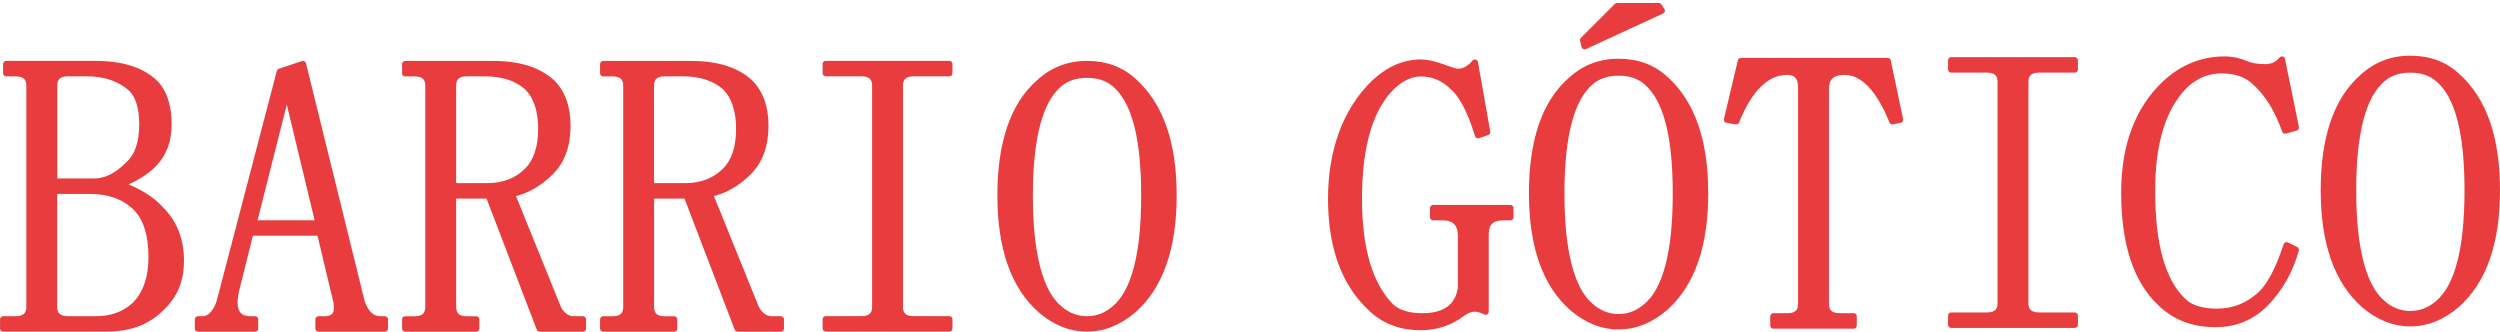 <svg xmlns="http://www.w3.org/2000/svg" width="814" height="108" viewBox="0 0 814 108" fill="none"><path d="M1.015 106.984V103.956H5.04C8.051 103.956 9.572 102.618 9.572 99.928V27.886C9.572 25.196 8.067 23.858 5.04 23.858H2.014V20.829H31.218C39.605 20.829 45.981 22.843 50.344 26.871C53.37 29.9 54.876 34.435 54.876 40.477C54.876 46.196 53.032 50.732 49.33 54.083C47.317 56.097 43.953 58.111 39.267 60.125C44.967 62.139 49.33 64.829 52.356 68.181C56.719 72.547 58.901 78.097 58.901 84.8C58.901 91.503 56.719 96.392 52.356 100.42C47.993 104.786 42.11 106.969 34.736 106.969H1L1.015 106.984ZM41.802 53.576C44.813 50.885 46.334 46.519 46.334 40.477C46.334 35.112 45.151 31.238 42.816 28.885C39.114 25.534 34.259 23.843 28.222 23.843H22.185C19.158 23.843 17.653 25.196 17.653 27.871V59.11H30.741C34.428 59.11 38.115 57.266 41.818 53.576H41.802ZM31.233 103.956C36.272 103.956 40.466 102.449 43.815 99.421C47.502 95.731 49.345 90.519 49.345 83.801C49.345 76.421 47.655 71.04 44.306 67.674C40.604 63.984 35.581 62.139 29.205 62.139H17.622V99.928C17.622 102.618 19.128 103.956 22.154 103.956H31.233Z" fill="#E83C3F"></path><path d="M104.221 75.745H81.561L77.029 93.886C75.34 100.605 76.86 103.956 81.561 103.956H83.067V106.985H64.432V103.956H65.938C68.288 103.956 70.132 102.111 71.468 98.422L91.101 23.351L98.659 20.83L117.786 98.422C119.122 102.127 121.135 103.956 123.823 103.956H125.328V106.985H103.683V103.956H105.695C109.382 103.956 110.55 101.604 109.213 96.9L104.175 75.745H104.221ZM93.651 30.9H93.144L82.575 72.716H103.714L93.651 30.9Z" fill="#E83C3F"></path><path d="M179.741 26.872C183.09 30.238 184.779 34.928 184.779 40.985C184.779 47.365 182.936 52.408 179.234 56.097C175.531 59.802 171.353 62.139 166.652 63.154L181.753 100.435C183.09 102.788 184.779 103.956 186.792 103.956H189.818V106.985H175.716L159.109 63.661H147.526V99.944C147.526 102.634 149.031 103.971 152.058 103.971H155.069V107H131.918V103.971H134.944C137.97 103.971 139.476 102.634 139.476 99.944V27.902C139.476 25.211 137.97 23.874 134.944 23.874H131.918V20.845H160.614C169.002 20.845 175.378 22.859 179.741 26.887V26.872ZM147.526 60.633H158.602C163.963 60.633 168.326 58.957 171.691 55.59C174.702 52.561 176.223 48.026 176.223 41.984C176.223 35.942 174.717 31.407 171.691 28.378C168.326 25.35 163.641 23.843 157.588 23.843H152.058C149.031 23.843 147.526 25.196 147.526 27.871V60.633Z" fill="#E83C3F"></path><path d="M244.186 26.872C247.535 30.238 249.225 34.928 249.225 40.985C249.225 47.365 247.382 52.408 243.68 56.097C239.977 59.802 235.783 62.139 231.098 63.154L246.199 100.435C247.535 102.788 249.225 103.956 251.238 103.956H254.264V106.985H240.162L223.555 63.661H211.972V99.944C211.972 102.634 213.477 103.971 216.504 103.971H219.53V107H196.379V103.971H199.39C202.416 103.971 203.922 102.634 203.922 99.944V27.902C203.922 25.211 202.416 23.874 199.39 23.874H196.379V20.845H225.076C233.464 20.845 239.839 22.859 244.202 26.887L244.186 26.872ZM211.972 60.633H223.048C228.409 60.633 232.772 58.957 236.137 55.59C239.163 52.561 240.668 48.026 240.668 41.984C240.668 35.942 239.163 31.407 236.137 28.378C232.772 25.35 228.087 23.843 222.034 23.843H216.488C213.462 23.843 211.956 25.196 211.956 27.871V60.617L211.972 60.633Z" fill="#E83C3F"></path><path d="M268.843 23.843V20.814H309.123V23.843H297.54C294.529 23.843 293.008 25.196 293.008 27.871V99.913C293.008 102.603 294.514 103.941 297.54 103.941H309.123V106.969H268.843V103.941H280.426C283.453 103.941 284.958 102.603 284.958 99.913V27.871C284.958 25.181 283.453 23.843 280.426 23.843H268.843Z" fill="#E83C3F"></path><path d="M369.036 26.364C377.762 34.097 382.125 46.52 382.125 63.646C382.125 80.772 377.762 93.21 369.036 100.928C364.335 104.955 359.296 106.969 353.935 106.969C348.574 106.969 343.535 104.955 338.834 100.928C330.108 93.21 325.745 80.772 325.745 63.646C325.745 46.52 329.939 34.251 338.327 26.872C342.69 22.844 347.898 20.83 353.935 20.83C359.972 20.83 365.011 22.675 369.036 26.364ZM344.871 27.379C338.496 32.76 335.3 44.844 335.3 63.661C335.3 82.479 338.48 95.07 344.871 100.436C347.56 102.788 350.571 103.956 353.935 103.956C357.299 103.956 360.31 102.788 362.999 100.436C369.374 95.07 372.569 82.802 372.569 63.661C372.569 44.521 369.374 32.76 362.999 27.379C360.648 25.365 357.622 24.35 353.935 24.35C350.248 24.35 347.222 25.365 344.871 27.379Z" fill="#E83C3F"></path><path d="M473.173 28.422C470.162 25.394 466.628 23.887 462.603 23.887C459.577 23.887 456.566 25.24 453.54 27.915C446.15 34.971 442.463 47.24 442.463 64.689C442.463 81.154 445.981 92.9 453.033 99.957C455.383 101.971 458.732 102.985 463.095 102.985C470.469 102.985 474.678 99.957 475.677 93.915V76.788C475.677 72.76 473.664 70.746 469.639 70.746H466.613V67.718H491.792V70.746H489.272C485.57 70.746 483.727 72.591 483.727 76.296V101.494C482.375 100.818 481.207 100.479 480.209 100.479C478.857 100.479 477.52 100.987 476.184 101.986C472.159 105.015 467.627 106.521 462.588 106.521C455.875 106.521 450.329 104.338 445.981 99.972C437.594 91.916 433.4 80.155 433.4 64.704C433.4 49.254 438.101 35.986 447.502 26.916C452.203 22.549 457.227 20.366 462.603 20.366C464.616 20.366 466.966 20.874 469.655 21.873C472.343 22.888 474.018 23.38 474.694 23.38C476.706 23.38 478.55 22.365 480.224 20.351L484.249 43.027L481.223 44.042C478.872 36.324 476.184 31.113 473.173 28.422Z" fill="#E83C3F"></path><path d="M542.115 25.654C550.841 33.387 555.204 45.809 555.204 62.935C555.204 80.062 550.841 92.499 542.115 100.217C537.414 104.245 532.375 106.259 527.014 106.259C521.652 106.259 516.614 104.245 511.913 100.217C503.187 92.499 498.824 80.062 498.824 62.935C498.824 45.809 503.018 33.541 511.406 26.161C515.769 22.133 520.977 20.119 527.014 20.119C533.051 20.119 538.09 21.964 542.115 25.654ZM517.95 26.668C511.575 32.049 508.379 44.133 508.379 62.951C508.379 81.768 511.559 94.359 517.95 99.725C520.639 102.077 523.65 103.246 527.014 103.246C530.378 103.246 533.389 102.077 536.078 99.725C542.453 94.359 545.648 82.091 545.648 62.951C545.648 43.81 542.453 32.049 536.078 26.668C533.727 24.654 530.701 23.64 527.014 23.64C523.327 23.64 520.301 24.654 517.95 26.668ZM515.938 15.076L515.431 13.063L526.507 1.978H540.103L541.101 3.485L515.938 15.076Z" fill="#E83C3F"></path><path d="M603.568 106.014H577.39V102.985H581.922C584.933 102.985 586.454 101.648 586.454 98.957V28.422C586.454 25.071 584.949 23.38 581.922 23.38C575.209 23.38 569.663 28.761 565.316 39.507L562.289 38.999L566.821 19.859H614.644L618.669 38.999L616.149 39.507C611.787 28.761 606.579 23.38 600.541 23.38C596.516 23.38 594.504 25.225 594.504 28.914V98.942C594.504 101.633 596.009 102.97 599.036 102.97H603.568V106.014Z" fill="#E83C3F"></path><path d="M635.289 22.64V19.611H675.569V22.64H663.986C660.975 22.64 659.454 23.992 659.454 26.668V98.709C659.454 101.4 660.96 102.737 663.986 102.737H675.569V105.766H635.289V102.737H646.872C649.899 102.737 651.404 101.4 651.404 98.709V26.668C651.404 23.977 649.899 22.64 646.872 22.64H635.289Z" fill="#E83C3F"></path><path d="M737.479 98.969C733.116 103.336 727.74 105.519 721.364 105.519C713.975 105.519 707.938 103.167 703.237 98.462C695.51 91.083 691.654 79.153 691.654 62.687C691.654 47.575 696.016 35.814 704.742 27.42C710.442 22.054 716.986 19.364 724.375 19.364C726.726 19.364 729.076 19.871 731.427 20.87C733.101 21.547 735.114 21.885 737.464 21.885C739.814 21.885 741.658 21.055 743.01 19.364L747.542 41.533L744.024 42.547C741.673 35.829 738.493 30.633 734.453 26.928C731.765 24.237 728.078 22.9 723.377 22.9C719.014 22.9 715.143 24.406 711.794 27.435C704.404 34.492 700.717 46.083 700.717 62.195C700.717 79.66 704.066 91.59 710.78 97.97C713.13 100.322 716.817 101.491 721.856 101.491C727.217 101.491 731.918 99.646 735.958 95.956C738.97 93.266 741.827 87.9 744.515 79.829L747.542 81.336C745.529 88.392 742.165 94.265 737.479 98.969Z" fill="#E83C3F"></path><path d="M799.911 24.664C808.637 32.397 813 44.819 813 61.946C813 79.072 808.637 91.51 799.911 99.227C795.21 103.255 790.172 105.269 784.81 105.269C779.449 105.269 774.395 103.255 769.709 99.227C760.983 91.51 756.62 79.072 756.62 61.946C756.62 44.819 760.814 32.551 769.202 25.171C773.565 21.143 778.773 19.13 784.81 19.13C790.848 19.13 795.886 20.974 799.911 24.664ZM775.746 25.679C769.371 31.06 766.176 43.143 766.176 61.961C766.176 80.779 769.356 93.37 775.746 98.735C778.435 101.087 781.446 102.256 784.81 102.256C788.175 102.256 791.185 101.087 793.874 98.735C800.249 93.37 803.445 81.102 803.445 61.961C803.445 42.821 800.249 31.06 793.874 25.679C791.523 23.665 788.497 22.65 784.81 22.65C781.123 22.65 778.097 23.665 775.746 25.679Z" fill="#E83C3F"></path><path d="M1.015 106.984L0.308 107.691C0.594 107.977 1.024 108.063 1.398 107.908C1.772 107.754 2.015 107.389 2.015 106.984H1.015ZM1.015 103.956V102.956C0.463 102.956 0.015 103.404 0.015 103.956H1.015ZM2.014 23.858H1.014C1.014 24.41 1.462 24.858 2.014 24.858V23.858ZM2.014 20.829V19.829C1.462 19.829 1.014 20.277 1.014 20.829H2.014ZM50.344 26.871L51.051 26.165C51.042 26.155 51.032 26.146 51.022 26.137L50.344 26.871ZM49.33 54.083L48.659 53.342C48.646 53.353 48.634 53.364 48.623 53.376L49.33 54.083ZM39.267 60.125L38.873 59.206C38.494 59.369 38.254 59.747 38.268 60.158C38.282 60.57 38.546 60.931 38.934 61.068L39.267 60.125ZM52.356 68.181L51.614 68.851C51.625 68.864 51.637 68.876 51.649 68.888L52.356 68.181ZM52.356 100.42L51.678 99.685C51.668 99.694 51.658 99.704 51.649 99.713L52.356 100.42ZM1 106.969V105.969C0.596 105.969 0.231 106.213 0.076 106.586C-0.079 106.96 0.007 107.39 0.292 107.676L1 106.969ZM41.802 53.576L41.136 52.83C40.827 53.106 40.72 53.545 40.868 53.932C41.016 54.32 41.388 54.576 41.802 54.576V53.576ZM42.816 28.885L43.526 28.181C43.513 28.168 43.501 28.156 43.487 28.144L42.816 28.885ZM17.653 59.11H16.653C16.653 59.663 17.101 60.11 17.653 60.11V59.11ZM41.818 53.576L42.524 54.284C42.81 53.998 42.897 53.568 42.742 53.194C42.587 52.82 42.222 52.576 41.818 52.576V53.576ZM43.815 99.421L44.486 100.162C44.498 100.151 44.51 100.139 44.522 100.127L43.815 99.421ZM44.306 67.674L45.015 66.968L45.012 66.965L44.306 67.674ZM17.622 62.139V61.139C17.07 61.139 16.622 61.587 16.622 62.139H17.622ZM104.221 76.745C104.773 76.745 105.221 76.297 105.221 75.745C105.221 75.193 104.773 74.745 104.221 74.745V76.745ZM81.561 75.745V74.745C81.102 74.745 80.702 75.058 80.591 75.503L81.561 75.745ZM77.029 93.886L77.999 94.13L77.999 94.129L77.029 93.886ZM83.067 103.956H84.067C84.067 103.404 83.619 102.956 83.067 102.956V103.956ZM83.067 106.985V107.985C83.619 107.985 84.067 107.537 84.067 106.985H83.067ZM64.432 106.985H63.432C63.432 107.537 63.88 107.985 64.432 107.985V106.985ZM64.432 103.956V102.956C63.88 102.956 63.432 103.404 63.432 103.956H64.432ZM71.468 98.422L72.408 98.762C72.419 98.733 72.428 98.704 72.436 98.675L71.468 98.422ZM91.101 23.351L90.785 22.402C90.464 22.509 90.219 22.771 90.134 23.098L91.101 23.351ZM98.659 20.83L99.63 20.59C99.564 20.319 99.387 20.089 99.142 19.954C98.897 19.819 98.608 19.793 98.343 19.881L98.659 20.83ZM117.786 98.422L116.815 98.661C116.823 98.695 116.833 98.728 116.845 98.761L117.786 98.422ZM125.328 103.956H126.328C126.328 103.404 125.881 102.956 125.328 102.956V103.956ZM125.328 106.985V107.985C125.881 107.985 126.328 107.537 126.328 106.985H125.328ZM103.683 106.985H102.683C102.683 107.537 103.131 107.985 103.683 107.985V106.985ZM103.683 103.956V102.956C103.131 102.956 102.683 103.404 102.683 103.956H103.683ZM109.213 96.9L108.241 97.131C108.244 97.145 108.248 97.159 108.251 97.173L109.213 96.9ZM104.175 75.745V74.745C103.869 74.745 103.579 74.885 103.39 75.125C103.2 75.365 103.131 75.679 103.202 75.977L104.175 75.745ZM93.651 30.9L94.624 30.666C94.516 30.216 94.114 29.9 93.651 29.9V30.9ZM93.144 30.9V29.9C92.686 29.9 92.287 30.211 92.175 30.655L93.144 30.9ZM82.575 72.716L81.606 72.472C81.53 72.77 81.597 73.088 81.786 73.331C81.976 73.574 82.267 73.716 82.575 73.716V72.716ZM103.714 72.716V73.716C104.02 73.716 104.31 73.576 104.499 73.335C104.689 73.095 104.758 72.78 104.686 72.483L103.714 72.716ZM179.741 26.872L180.45 26.166C180.164 25.879 179.733 25.793 179.359 25.947C178.985 26.102 178.741 26.467 178.741 26.872H179.741ZM179.234 56.097L178.528 55.389L178.526 55.391L179.234 56.097ZM166.652 63.154L166.441 62.176C166.152 62.239 165.906 62.425 165.768 62.686C165.63 62.947 165.614 63.256 165.725 63.529L166.652 63.154ZM181.753 100.435L180.826 100.811C180.843 100.852 180.862 100.891 180.884 100.93L181.753 100.435ZM189.818 103.956H190.818C190.818 103.404 190.371 102.956 189.818 102.956V103.956ZM189.818 106.985V107.985C190.371 107.985 190.818 107.537 190.818 106.985H189.818ZM175.716 106.985L174.782 107.343C174.93 107.729 175.301 107.985 175.716 107.985V106.985ZM159.109 63.661L160.043 63.303C159.894 62.917 159.523 62.661 159.109 62.661V63.661ZM147.526 63.661V62.661C146.973 62.661 146.526 63.109 146.526 63.661H147.526ZM155.069 103.971H156.069C156.069 103.419 155.621 102.971 155.069 102.971V103.971ZM155.069 107V108C155.621 108 156.069 107.552 156.069 107H155.069ZM131.918 107H130.918C130.918 107.552 131.365 108 131.918 108V107ZM131.918 103.971V102.971C131.365 102.971 130.918 103.419 130.918 103.971H131.918ZM131.918 23.874H130.918C130.918 24.426 131.365 24.874 131.918 24.874V23.874ZM131.918 20.845V19.845C131.365 19.845 130.918 20.293 130.918 20.845H131.918ZM179.741 26.887L179.062 27.622C179.354 27.891 179.778 27.962 180.142 27.803C180.505 27.644 180.741 27.284 180.741 26.887H179.741ZM147.526 60.633H146.526C146.526 61.185 146.973 61.633 147.526 61.633V60.633ZM171.691 55.59L172.398 56.297L172.4 56.295L171.691 55.59ZM171.691 28.378L172.398 27.671C172.386 27.659 172.373 27.647 172.36 27.635L171.691 28.378ZM244.186 26.872L244.894 26.165C244.504 25.774 243.871 25.774 243.48 26.163C243.09 26.553 243.088 27.186 243.477 27.577L244.186 26.872ZM243.68 56.097L242.974 55.389L242.972 55.391L243.68 56.097ZM231.098 63.154L230.886 62.177C230.598 62.239 230.352 62.426 230.214 62.687C230.076 62.947 230.06 63.256 230.171 63.529L231.098 63.154ZM246.199 100.435L245.272 100.811C245.289 100.852 245.308 100.891 245.329 100.93L246.199 100.435ZM254.264 103.956H255.264C255.264 103.404 254.816 102.956 254.264 102.956V103.956ZM254.264 106.985V107.985C254.816 107.985 255.264 107.537 255.264 106.985H254.264ZM240.162 106.985L239.228 107.343C239.376 107.729 239.747 107.985 240.162 107.985V106.985ZM223.555 63.661L224.489 63.303C224.34 62.917 223.969 62.661 223.555 62.661V63.661ZM211.972 63.661V62.661C211.419 62.661 210.972 63.109 210.972 63.661H211.972ZM219.53 103.971H220.53C220.53 103.419 220.082 102.971 219.53 102.971V103.971ZM219.53 107V108C220.082 108 220.53 107.552 220.53 107H219.53ZM196.379 107H195.379C195.379 107.552 195.827 108 196.379 108V107ZM196.379 103.971V102.971C195.827 102.971 195.379 103.419 195.379 103.971H196.379ZM196.379 23.874H195.379C195.379 24.426 195.827 24.874 196.379 24.874V23.874ZM196.379 20.845V19.845C195.827 19.845 195.379 20.293 195.379 20.845H196.379ZM244.202 26.887L243.523 27.622C243.924 27.991 244.545 27.973 244.923 27.58C245.3 27.188 245.294 26.565 244.909 26.18L244.202 26.887ZM211.972 60.633L211.265 61.34C211.452 61.527 211.707 61.633 211.972 61.633V60.633ZM236.137 28.378L236.844 27.671C236.832 27.659 236.819 27.647 236.806 27.635L236.137 28.378ZM211.956 60.617H210.956C210.956 60.883 211.062 61.137 211.25 61.325L211.956 60.617ZM268.843 23.843H267.843C267.843 24.395 268.291 24.843 268.843 24.843V23.843ZM268.843 20.814V19.814C268.291 19.814 267.843 20.262 267.843 20.814H268.843ZM309.123 20.814H310.123C310.123 20.262 309.675 19.814 309.123 19.814V20.814ZM309.123 23.843V24.843C309.675 24.843 310.123 24.395 310.123 23.843H309.123ZM309.123 103.941H310.123C310.123 103.389 309.675 102.941 309.123 102.941V103.941ZM309.123 106.969V107.969C309.675 107.969 310.123 107.522 310.123 106.969H309.123ZM268.843 106.969H267.843C267.843 107.522 268.291 107.969 268.843 107.969V106.969ZM268.843 103.941V102.941C268.291 102.941 267.843 103.389 267.843 103.941H268.843ZM369.036 26.364L368.36 27.102C368.365 27.105 368.369 27.109 368.373 27.113L369.036 26.364ZM369.036 100.928L369.687 101.687C369.691 101.683 369.695 101.68 369.699 101.677L369.036 100.928ZM338.834 100.928L338.171 101.677C338.175 101.68 338.179 101.683 338.183 101.687L338.834 100.928ZM338.327 26.872L338.987 27.622C338.993 27.617 338.999 27.612 339.005 27.607L338.327 26.872ZM344.871 27.379L345.516 28.143L345.522 28.138L344.871 27.379ZM344.871 100.436L345.53 99.683C345.525 99.678 345.519 99.674 345.514 99.67L344.871 100.436ZM362.999 100.436L362.355 99.67C362.35 99.675 362.345 99.679 362.34 99.683L362.999 100.436ZM362.999 27.379L362.348 28.138L362.354 28.143L362.999 27.379ZM473.173 28.422L472.464 29.127C472.477 29.141 472.492 29.155 472.506 29.168L473.173 28.422ZM453.54 27.915L452.877 27.166C452.868 27.174 452.858 27.183 452.849 27.192L453.54 27.915ZM453.033 99.957L452.325 100.664C452.344 100.682 452.363 100.699 452.382 100.716L453.033 99.957ZM475.677 93.915L476.663 94.078C476.672 94.024 476.677 93.969 476.677 93.915H475.677ZM466.613 70.746H465.613C465.613 71.299 466.061 71.746 466.613 71.746V70.746ZM466.613 67.718V66.718C466.061 66.718 465.613 67.165 465.613 67.718H466.613ZM491.792 67.718H492.792C492.792 67.165 492.344 66.718 491.792 66.718V67.718ZM491.792 70.746V71.746C492.344 71.746 492.792 71.299 492.792 70.746H491.792ZM483.727 101.494L483.279 102.388C483.589 102.544 483.957 102.527 484.252 102.345C484.547 102.163 484.727 101.841 484.727 101.494H483.727ZM476.184 101.986L475.585 101.185L475.583 101.187L476.184 101.986ZM445.981 99.972L446.69 99.266C446.685 99.261 446.68 99.256 446.674 99.251L445.981 99.972ZM447.502 26.916L446.822 26.183C446.817 26.187 446.813 26.192 446.808 26.196L447.502 26.916ZM469.655 21.873L470.008 20.937L470.003 20.936L469.655 21.873ZM480.224 20.351L481.209 20.176C481.141 19.793 480.856 19.484 480.48 19.384C480.104 19.285 479.704 19.412 479.455 19.712L480.224 20.351ZM484.249 43.027L484.567 43.975C485.037 43.818 485.32 43.34 485.234 42.853L484.249 43.027ZM481.223 44.042L480.266 44.333C480.345 44.592 480.524 44.807 480.765 44.931C481.005 45.055 481.284 45.076 481.54 44.99L481.223 44.042ZM542.115 25.654L541.439 26.391C541.443 26.395 541.448 26.398 541.452 26.402L542.115 25.654ZM542.115 100.217L542.766 100.976C542.77 100.973 542.774 100.969 542.778 100.966L542.115 100.217ZM511.913 100.217L511.25 100.966C511.254 100.969 511.258 100.973 511.262 100.976L511.913 100.217ZM511.406 26.161L512.066 26.912C512.072 26.907 512.078 26.901 512.084 26.896L511.406 26.161ZM517.95 26.668L518.595 27.433L518.601 27.428L517.95 26.668ZM517.95 99.725L518.609 98.972C518.603 98.968 518.598 98.963 518.593 98.959L517.95 99.725ZM536.078 99.725L535.434 98.96C535.429 98.964 535.424 98.968 535.419 98.972L536.078 99.725ZM536.078 26.668L535.427 27.428L535.433 27.433L536.078 26.668ZM515.938 15.076L514.968 15.321C515.04 15.609 515.238 15.85 515.506 15.979C515.774 16.107 516.086 16.109 516.356 15.985L515.938 15.076ZM515.431 13.063L514.723 12.356C514.475 12.604 514.375 12.966 514.461 13.307L515.431 13.063ZM526.507 1.978V0.978C526.242 0.978 525.987 1.083 525.8 1.271L526.507 1.978ZM540.103 1.978L540.936 1.426C540.751 1.146 540.438 0.978 540.103 0.978V1.978ZM541.101 3.485L541.52 4.393C541.785 4.271 541.983 4.039 542.063 3.758C542.143 3.477 542.096 3.176 541.935 2.932L541.101 3.485ZM603.568 106.014V107.014C604.12 107.014 604.568 106.566 604.568 106.014H603.568ZM577.39 106.014H576.39C576.39 106.566 576.838 107.014 577.39 107.014V106.014ZM577.39 102.985V101.985C576.838 101.985 576.39 102.433 576.39 102.985H577.39ZM565.316 39.507L565.15 40.493C565.613 40.571 566.067 40.316 566.243 39.882L565.316 39.507ZM562.289 38.999L561.316 38.769C561.252 39.038 561.303 39.322 561.456 39.553C561.609 39.783 561.851 39.94 562.124 39.986L562.289 38.999ZM566.821 19.859V18.859C566.357 18.859 565.955 19.178 565.848 19.629L566.821 19.859ZM614.644 19.859L615.623 19.653C615.525 19.191 615.117 18.859 614.644 18.859V19.859ZM618.669 38.999L618.866 39.98C619.128 39.927 619.357 39.772 619.504 39.55C619.651 39.327 619.702 39.055 619.647 38.794L618.669 38.999ZM616.149 39.507L615.223 39.883C615.404 40.328 615.876 40.582 616.347 40.487L616.149 39.507ZM603.568 102.97H604.568C604.568 102.418 604.12 101.97 603.568 101.97V102.97ZM635.289 22.64H634.289C634.289 23.192 634.737 23.64 635.289 23.64V22.64ZM635.289 19.611V18.611C634.737 18.611 634.289 19.059 634.289 19.611H635.289ZM675.569 19.611H676.569C676.569 19.059 676.122 18.611 675.569 18.611V19.611ZM675.569 22.64V23.64C676.122 23.64 676.569 23.192 676.569 22.64H675.569ZM675.569 102.737H676.569C676.569 102.185 676.122 101.737 675.569 101.737V102.737ZM675.569 105.766V106.766C676.122 106.766 676.569 106.318 676.569 105.766H675.569ZM635.289 105.766H634.289C634.289 106.318 634.737 106.766 635.289 106.766V105.766ZM635.289 102.737V101.737C634.737 101.737 634.289 102.185 634.289 102.737H635.289ZM737.479 98.969L738.187 99.676L738.188 99.675L737.479 98.969ZM703.237 98.462L703.944 97.755C703.939 97.75 703.933 97.744 703.927 97.739L703.237 98.462ZM704.742 27.42L704.057 26.691L704.049 26.699L704.742 27.42ZM731.427 20.87L731.035 21.791C731.041 21.793 731.046 21.795 731.052 21.797L731.427 20.87ZM743.01 19.364L743.99 19.163C743.912 18.783 743.621 18.482 743.244 18.392C742.867 18.301 742.471 18.436 742.229 18.739L743.01 19.364ZM747.542 41.533L747.819 42.494C748.32 42.349 748.626 41.843 748.521 41.333L747.542 41.533ZM744.024 42.547L743.08 42.878C743.255 43.379 743.791 43.655 744.301 43.508L744.024 42.547ZM734.453 26.928L733.746 27.634C733.756 27.645 733.766 27.655 733.777 27.665L734.453 26.928ZM711.794 27.435L711.123 26.693C711.116 26.699 711.109 26.706 711.103 26.712L711.794 27.435ZM710.78 97.97L711.487 97.263C711.481 97.257 711.475 97.251 711.469 97.245L710.78 97.97ZM735.958 95.956L735.292 95.21L735.284 95.218L735.958 95.956ZM744.515 79.829L744.961 78.934C744.702 78.805 744.399 78.794 744.132 78.906C743.864 79.017 743.658 79.238 743.567 79.513L744.515 79.829ZM747.542 81.336L748.503 81.61C748.635 81.147 748.419 80.655 747.987 80.441L747.542 81.336ZM799.911 24.664L799.236 25.401C799.24 25.405 799.244 25.409 799.248 25.413L799.911 24.664ZM799.911 99.227L800.562 99.987C800.566 99.983 800.57 99.98 800.574 99.976L799.911 99.227ZM769.709 99.227L769.046 99.976L769.057 99.986L769.709 99.227ZM769.202 25.171L769.863 25.922C769.869 25.917 769.874 25.912 769.88 25.906L769.202 25.171ZM775.746 25.679L776.391 26.443L776.397 26.438L775.746 25.679ZM775.746 98.735L776.405 97.983C776.4 97.978 776.395 97.974 776.389 97.969L775.746 98.735ZM793.874 98.735L793.23 97.97C793.225 97.974 793.22 97.978 793.215 97.983L793.874 98.735ZM793.874 25.679L793.223 26.438L793.229 26.443L793.874 25.679ZM2.015 106.984V103.956H0.015V106.984H2.015ZM1.015 104.956H5.04V102.956H1.015V104.956ZM5.04 104.956C6.673 104.956 8.087 104.596 9.099 103.699C10.133 102.782 10.572 101.461 10.572 99.928H8.572C8.572 101.085 8.251 101.778 7.772 102.202C7.27 102.647 6.419 102.956 5.04 102.956V104.956ZM10.572 99.928V27.886H8.572V99.928H10.572ZM10.572 27.886C10.572 26.356 10.139 25.034 9.105 24.116C8.095 23.218 6.679 22.858 5.04 22.858V24.858C6.428 24.858 7.278 25.167 7.777 25.611C8.253 26.034 8.572 26.726 8.572 27.886H10.572ZM5.04 22.858H2.014V24.858H5.04V22.858ZM3.014 23.858V20.829H1.014V23.858H3.014ZM2.014 21.829H31.218V19.829H2.014V21.829ZM31.218 21.829C39.458 21.829 45.551 23.808 49.665 27.606L51.022 26.137C46.41 21.879 39.753 19.829 31.218 19.829V21.829ZM49.636 27.578C52.409 30.353 53.876 34.589 53.876 40.477H55.876C55.876 34.282 54.331 29.447 51.051 26.165L49.636 27.578ZM53.876 40.477C53.876 45.96 52.12 50.209 48.659 53.342L50.001 54.825C53.945 51.254 55.876 46.432 55.876 40.477H53.876ZM48.623 53.376C46.745 55.255 43.521 57.209 38.873 59.206L39.662 61.044C44.386 59.014 47.889 56.939 50.037 54.79L48.623 53.376ZM38.934 61.068C44.527 63.044 48.73 65.657 51.614 68.851L53.098 67.511C49.93 64.001 45.407 61.234 39.601 59.182L38.934 61.068ZM51.649 68.888C55.807 73.049 57.901 78.336 57.901 84.8H59.901C59.901 77.858 57.631 72.045 53.064 67.474L51.649 68.888ZM57.901 84.8C57.901 91.239 55.825 95.857 51.678 99.685L53.035 101.155C57.614 96.927 59.901 91.767 59.901 84.8H57.901ZM51.649 99.713C47.51 103.855 41.9 105.969 34.736 105.969V107.969C42.319 107.969 48.477 105.717 53.064 101.127L51.649 99.713ZM34.736 105.969H1V107.969H34.736V105.969ZM0.292 107.676L0.308 107.691L1.723 106.278L1.708 106.262L0.292 107.676ZM42.469 54.321C45.778 51.365 47.334 46.664 47.334 40.477H45.334C45.334 46.374 43.849 50.406 41.136 52.83L42.469 54.321ZM47.334 40.477C47.334 35.002 46.133 30.807 43.526 28.181L42.107 29.59C44.17 31.668 45.334 35.222 45.334 40.477H47.334ZM43.487 28.144C39.566 24.594 34.456 22.843 28.222 22.843V24.843C34.063 24.843 38.662 26.473 42.145 29.627L43.487 28.144ZM28.222 22.843H22.185V24.843H28.222V22.843ZM22.185 22.843C20.543 22.843 19.128 23.207 18.119 24.107C17.087 25.026 16.653 26.346 16.653 27.871H18.653C18.653 26.72 18.971 26.026 19.449 25.6C19.949 25.155 20.8 24.843 22.185 24.843V22.843ZM16.653 27.871V59.11H18.653V27.871H16.653ZM17.653 60.11H30.741V58.11H17.653V60.11ZM30.741 60.11C34.787 60.11 38.713 58.081 42.524 54.284L41.112 52.867C37.517 56.45 34.069 58.11 30.741 58.11V60.11ZM41.818 52.576H41.802V54.576H41.818V52.576ZM31.233 104.956C36.488 104.956 40.93 103.378 44.486 100.162L43.144 98.679C40.002 101.521 36.056 102.956 31.233 102.956V104.956ZM44.522 100.127C48.447 96.2 50.345 90.704 50.345 83.801H48.345C48.345 90.334 46.557 95.261 43.107 98.714L44.522 100.127ZM50.345 83.801C50.345 76.298 48.631 70.603 45.015 66.968L43.597 68.379C46.68 71.478 48.345 76.545 48.345 83.801H50.345ZM45.012 66.965C41.083 63.05 35.784 61.139 29.205 61.139V63.139C35.377 63.139 40.125 64.918 43.6 68.382L45.012 66.965ZM29.205 61.139H17.622V63.139H29.205V61.139ZM16.622 62.139V99.928H18.622V62.139H16.622ZM16.622 99.928C16.622 101.458 17.055 102.78 18.089 103.698C19.099 104.596 20.515 104.956 22.154 104.956V102.956C20.767 102.956 19.916 102.647 19.417 102.203C18.941 101.78 18.622 101.088 18.622 99.928H16.622ZM104.221 74.745H81.561V76.745H104.221V74.745ZM80.591 75.503L76.059 93.644L77.999 94.129L82.531 75.987L80.591 75.503ZM76.06 93.642C75.201 97.054 75.086 99.853 75.987 101.852C76.452 102.882 77.179 103.68 78.158 104.208C79.121 104.727 80.273 104.956 81.561 104.956V102.956C80.499 102.956 79.698 102.766 79.107 102.447C78.531 102.137 78.102 101.677 77.81 101.029C77.198 99.673 77.167 97.437 77.999 94.13L76.06 93.642ZM81.561 104.956H83.067V102.956H81.561V104.956ZM82.067 103.956V106.985H84.067V103.956H82.067ZM83.067 105.985H64.432V107.985H83.067V105.985ZM65.432 106.985V103.956H63.432V106.985H65.432ZM64.432 104.956H65.938V102.956H64.432V104.956ZM65.938 104.956C68.956 104.956 71.037 102.549 72.408 98.762L70.528 98.081C69.227 101.673 67.62 102.956 65.938 102.956V104.956ZM72.436 98.675L92.069 23.604L90.134 23.098L70.501 98.169L72.436 98.675ZM91.418 24.3L98.976 21.778L98.343 19.881L90.785 22.402L91.418 24.3ZM97.689 21.069L116.815 98.661L118.757 98.182L99.63 20.59L97.689 21.069ZM116.845 98.761C117.546 100.703 118.456 102.249 119.622 103.316C120.811 104.404 122.226 104.956 123.823 104.956V102.956C122.731 102.956 121.796 102.594 120.972 101.84C120.126 101.067 119.362 99.845 118.726 98.082L116.845 98.761ZM123.823 104.956H125.328V102.956H123.823V104.956ZM124.328 103.956V106.985H126.328V103.956H124.328ZM125.328 105.985H103.683V107.985H125.328V105.985ZM104.683 106.985V103.956H102.683V106.985H104.683ZM103.683 104.956H105.695V102.956H103.683V104.956ZM105.695 104.956C107.743 104.956 109.413 104.286 110.233 102.638C110.993 101.112 110.86 99.034 110.175 96.626L108.251 97.173C108.904 99.469 108.855 100.919 108.443 101.746C108.093 102.45 107.335 102.956 105.695 102.956V104.956ZM110.186 96.668L105.147 75.513L103.202 75.977L108.241 97.131L110.186 96.668ZM104.175 76.745H104.221V74.745H104.175V76.745ZM93.651 29.9H93.144V31.9H93.651V29.9ZM92.175 30.655L81.606 72.472L83.545 72.962L94.114 31.145L92.175 30.655ZM82.575 73.716H103.714V71.716H82.575V73.716ZM104.686 72.483L94.624 30.666L92.679 31.134L102.741 72.951L104.686 72.483ZM179.032 27.577C182.148 30.71 183.779 35.119 183.779 40.985H185.779C185.779 34.736 184.031 29.767 180.45 26.166L179.032 27.577ZM183.779 40.985C183.779 47.163 182.001 51.928 178.528 55.389L179.939 56.806C183.871 52.888 185.779 47.567 185.779 40.985H183.779ZM178.526 55.391C174.948 58.971 170.938 61.206 166.441 62.176L166.863 64.131C171.767 63.073 176.114 60.634 179.941 56.804L178.526 55.391ZM165.725 63.529L180.826 100.811L182.68 100.06L167.579 62.779L165.725 63.529ZM180.884 100.93C182.331 103.478 184.303 104.956 186.792 104.956V102.956C185.256 102.956 183.848 102.098 182.622 99.942L180.884 100.93ZM186.792 104.956H189.818V102.956H186.792V104.956ZM188.818 103.956V106.985H190.818V103.956H188.818ZM189.818 105.985H175.716V107.985H189.818V105.985ZM176.649 106.627L160.043 63.303L158.175 64.019L174.782 107.343L176.649 106.627ZM159.109 62.661H147.526V64.661H159.109V62.661ZM146.526 63.661V99.944H148.526V63.661H146.526ZM146.526 99.944C146.526 101.474 146.959 102.796 147.992 103.714C149.003 104.612 150.419 104.971 152.058 104.971V102.971C150.67 102.971 149.82 102.662 149.321 102.219C148.845 101.796 148.526 101.104 148.526 99.944H146.526ZM152.058 104.971H155.069V102.971H152.058V104.971ZM154.069 103.971V107H156.069V103.971H154.069ZM155.069 106H131.918V108H155.069V106ZM132.918 107V103.971H130.918V107H132.918ZM131.918 104.971H134.944V102.971H131.918V104.971ZM134.944 104.971C136.583 104.971 137.999 104.612 139.009 103.714C140.042 102.796 140.476 101.474 140.476 99.944H138.476C138.476 101.104 138.157 101.796 137.681 102.219C137.182 102.662 136.331 102.971 134.944 102.971V104.971ZM140.476 99.944V27.902H138.476V99.944H140.476ZM140.476 27.902C140.476 26.371 140.042 25.05 139.009 24.131C137.999 23.233 136.583 22.874 134.944 22.874V24.874C136.331 24.874 137.182 25.183 137.681 25.626C138.157 26.049 138.476 26.742 138.476 27.902H140.476ZM134.944 22.874H131.918V24.874H134.944V22.874ZM132.918 23.874V20.845H130.918V23.874H132.918ZM131.918 21.845H160.614V19.845H131.918V21.845ZM160.614 21.845C168.855 21.845 174.948 23.824 179.062 27.622L180.419 26.152C175.807 21.895 169.15 19.845 160.614 19.845V21.845ZM180.741 26.887V26.872H178.741V26.887H180.741ZM147.526 61.633H158.602V59.633H147.526V61.633ZM158.602 61.633C164.191 61.633 168.821 59.877 172.398 56.297L170.983 54.883C167.832 58.037 163.736 59.633 158.602 59.633V61.633ZM172.4 56.295C175.662 53.014 177.223 48.182 177.223 41.984H175.223C175.223 47.87 173.742 52.108 170.982 54.885L172.4 56.295ZM177.223 41.984C177.223 35.789 175.678 30.954 172.398 27.671L170.983 29.085C173.756 31.86 175.223 36.096 175.223 41.984H177.223ZM172.36 27.635C168.757 24.392 163.803 22.843 157.588 22.843V24.843C163.478 24.843 167.895 26.307 171.022 29.122L172.36 27.635ZM157.588 22.843H152.058V24.843H157.588V22.843ZM152.058 22.843C150.416 22.843 149.001 23.207 147.991 24.107C146.96 25.027 146.526 26.347 146.526 27.871H148.526C148.526 26.72 148.844 26.026 149.322 25.6C149.822 25.155 150.673 24.843 152.058 24.843V22.843ZM243.477 27.577C246.594 30.71 248.225 35.119 248.225 40.985H250.225C250.225 34.736 248.477 29.767 244.895 26.166L243.477 27.577ZM248.225 40.985C248.225 47.163 246.447 51.928 242.974 55.389L244.385 56.806C248.317 52.888 250.225 47.567 250.225 40.985H248.225ZM242.972 55.391C239.395 58.971 235.369 61.206 230.886 62.177L231.309 64.131C236.197 63.073 240.56 60.634 244.387 56.804L242.972 55.391ZM230.171 63.529L245.272 100.811L247.126 100.06L232.025 62.779L230.171 63.529ZM245.329 100.93C246.777 103.478 248.749 104.956 251.238 104.956V102.956C249.702 102.956 248.294 102.098 247.068 99.942L245.329 100.93ZM251.238 104.956H254.264V102.956H251.238V104.956ZM253.264 103.956V106.985H255.264V103.956H253.264ZM254.264 105.985H240.162V107.985H254.264V105.985ZM241.095 106.627L224.489 63.303L222.621 64.019L239.228 107.343L241.095 106.627ZM223.555 62.661H211.972V64.661H223.555V62.661ZM210.972 63.661V99.944H212.972V63.661H210.972ZM210.972 99.944C210.972 101.474 211.405 102.796 212.438 103.714C213.449 104.612 214.865 104.971 216.504 104.971V102.971C215.116 102.971 214.266 102.662 213.767 102.219C213.291 101.796 212.972 101.104 212.972 99.944H210.972ZM216.504 104.971H219.53V102.971H216.504V104.971ZM218.53 103.971V107H220.53V103.971H218.53ZM219.53 106H196.379V108H219.53V106ZM197.379 107V103.971H195.379V107H197.379ZM196.379 104.971H199.39V102.971H196.379V104.971ZM199.39 104.971C201.029 104.971 202.444 104.612 203.455 103.714C204.488 102.796 204.922 101.474 204.922 99.944H202.922C202.922 101.104 202.603 101.796 202.126 102.219C201.628 102.662 200.777 102.971 199.39 102.971V104.971ZM204.922 99.944V27.902H202.922V99.944H204.922ZM204.922 27.902C204.922 26.371 204.488 25.05 203.455 24.131C202.444 23.233 201.029 22.874 199.39 22.874V24.874C200.777 24.874 201.628 25.183 202.126 25.626C202.603 26.049 202.922 26.742 202.922 27.902H204.922ZM199.39 22.874H196.379V24.874H199.39V22.874ZM197.379 23.874V20.845H195.379V23.874H197.379ZM196.379 21.845H225.076V19.845H196.379V21.845ZM225.076 21.845C233.316 21.845 239.41 23.824 243.523 27.622L244.88 26.152C240.268 21.895 233.611 19.845 225.076 19.845V21.845ZM244.909 26.18L244.894 26.165L243.479 27.578L243.494 27.594L244.909 26.18ZM211.972 61.633H223.048V59.633H211.972V61.633ZM223.048 61.633C228.637 61.633 233.267 59.877 236.844 56.297L235.429 54.883C232.278 58.037 228.182 59.633 223.048 59.633V61.633ZM236.844 56.297C240.124 53.014 241.668 48.18 241.668 41.984H239.668C239.668 47.873 238.202 52.108 235.429 54.883L236.844 56.297ZM241.668 41.984C241.668 35.789 240.124 30.954 236.844 27.671L235.429 29.085C238.202 31.86 239.668 36.096 239.668 41.984H241.668ZM236.806 27.635C233.203 24.392 228.249 22.843 222.034 22.843V24.843C227.924 24.843 232.341 26.307 235.468 29.122L236.806 27.635ZM222.034 22.843H216.488V24.843H222.034V22.843ZM216.488 22.843C214.847 22.843 213.432 23.207 212.422 24.107C211.391 25.026 210.956 26.347 210.956 27.871H212.956C212.956 26.72 213.275 26.026 213.753 25.6C214.252 25.155 215.103 24.843 216.488 24.843V22.843ZM210.956 27.871V60.617H212.956V27.871H210.956ZM211.25 61.325L211.265 61.34L212.678 59.925L212.663 59.91L211.25 61.325ZM269.843 23.843V20.814H267.843V23.843H269.843ZM268.843 21.814H309.123V19.814H268.843V21.814ZM308.123 20.814V23.843H310.123V20.814H308.123ZM309.123 22.843H297.54V24.843H309.123V22.843ZM297.54 22.843C295.905 22.843 294.491 23.208 293.481 24.107C292.448 25.025 292.008 26.344 292.008 27.871H294.008C294.008 26.723 294.329 26.029 294.809 25.601C295.312 25.155 296.164 24.843 297.54 24.843V22.843ZM292.008 27.871V99.913H294.008V27.871H292.008ZM292.008 99.913C292.008 101.443 292.442 102.765 293.475 103.683C294.485 104.581 295.901 104.941 297.54 104.941V102.941C296.153 102.941 295.302 102.632 294.803 102.188C294.327 101.765 294.008 101.073 294.008 99.913H292.008ZM297.54 104.941H309.123V102.941H297.54V104.941ZM308.123 103.941V106.969H310.123V103.941H308.123ZM309.123 105.969H268.843V107.969H309.123V105.969ZM269.843 106.969V103.941H267.843V106.969H269.843ZM268.843 104.941H280.426V102.941H268.843V104.941ZM280.426 104.941C282.065 104.941 283.481 104.581 284.491 103.683C285.525 102.765 285.958 101.443 285.958 99.913H283.958C283.958 101.073 283.639 101.765 283.163 102.188C282.664 102.632 281.814 102.941 280.426 102.941V104.941ZM285.958 99.913V27.871H283.958V99.913H285.958ZM285.958 27.871C285.958 26.341 285.525 25.019 284.491 24.101C283.481 23.203 282.065 22.843 280.426 22.843V24.843C281.814 24.843 282.664 25.152 283.163 25.596C283.639 26.019 283.958 26.711 283.958 27.871H285.958ZM280.426 22.843H268.843V24.843H280.426V22.843ZM368.373 27.113C376.8 34.581 381.125 46.669 381.125 63.646H383.125C383.125 46.37 378.724 33.614 369.699 25.616L368.373 27.113ZM381.125 63.646C381.125 80.623 376.8 92.726 368.374 100.178L369.699 101.677C378.724 93.694 383.125 80.922 383.125 63.646H381.125ZM368.385 100.168C363.836 104.066 359.022 105.969 353.935 105.969V107.969C359.571 107.969 364.834 105.845 369.687 101.687L368.385 100.168ZM353.935 105.969C348.848 105.969 344.033 104.066 339.484 100.168L338.183 101.687C343.036 105.845 348.299 107.969 353.935 107.969V105.969ZM339.496 100.178C331.07 92.726 326.745 80.623 326.745 63.646H324.745C324.745 80.922 329.146 93.694 338.171 101.677L339.496 100.178ZM326.745 63.646C326.745 46.653 330.909 34.73 338.987 27.622L337.666 26.121C328.969 33.772 324.745 46.386 324.745 63.646H326.745ZM339.005 27.607C343.18 23.752 348.144 21.83 353.935 21.83V19.83C347.651 19.83 342.2 21.935 337.649 26.137L339.005 27.607ZM353.935 21.83C359.751 21.83 364.54 23.599 368.36 27.102L369.712 25.627C365.482 21.75 360.194 19.83 353.935 19.83V21.83ZM344.226 26.615C340.821 29.489 338.352 34.075 336.728 40.226C335.102 46.386 334.3 54.205 334.3 63.661H336.3C336.3 54.3 337.096 46.669 338.662 40.737C340.23 34.796 342.546 30.65 345.516 28.143L344.226 26.615ZM334.3 63.661C334.3 73.118 335.099 81.061 336.721 87.343C338.34 93.61 340.807 98.329 344.228 101.201L345.514 99.67C342.545 97.177 340.226 92.917 338.658 86.843C337.092 80.783 336.3 73.023 336.3 63.661H334.3ZM344.213 101.188C347.071 103.689 350.313 104.956 353.935 104.956V102.956C350.828 102.956 348.048 101.886 345.53 99.683L344.213 101.188ZM353.935 104.956C357.557 104.956 360.798 103.689 363.657 101.188L362.34 99.683C359.822 101.886 357.042 102.956 353.935 102.956V104.956ZM363.643 101.201C367.052 98.332 369.52 93.699 371.143 87.466C372.768 81.223 373.569 73.278 373.569 63.661H371.569C371.569 73.185 370.774 80.944 369.207 86.962C367.638 92.99 365.321 97.174 362.355 99.67L363.643 101.201ZM373.569 63.661C373.569 54.045 372.768 46.224 371.141 40.103C369.516 33.987 367.045 29.485 363.644 26.615L362.354 28.143C365.328 30.654 367.642 34.723 369.208 40.617C370.773 46.507 371.569 54.137 371.569 63.661H373.569ZM363.649 26.62C361.085 24.422 357.814 23.35 353.935 23.35V25.35C357.43 25.35 360.211 26.308 362.348 28.138L363.649 26.62ZM353.935 23.35C350.056 23.35 346.785 24.422 344.221 26.62L345.522 28.138C347.659 26.308 350.44 25.35 353.935 25.35V23.35ZM473.882 27.717C470.694 24.511 466.91 22.887 462.603 22.887V24.887C466.347 24.887 469.629 26.276 472.464 29.127L473.882 27.717ZM462.603 22.887C459.258 22.887 456.021 24.387 452.877 27.166L454.202 28.664C457.111 26.093 459.897 24.887 462.603 24.887V22.887ZM452.849 27.192C445.16 34.534 441.463 47.15 441.463 64.689H443.463C443.463 47.33 447.14 35.409 454.23 28.638L452.849 27.192ZM441.463 64.689C441.463 81.256 444.996 93.329 452.325 100.664L453.74 99.25C446.967 92.472 443.463 81.053 443.463 64.689H441.463ZM452.382 100.716C454.975 102.937 458.588 103.985 463.095 103.985V101.985C458.876 101.985 455.792 101.004 453.683 99.197L452.382 100.716ZM463.095 103.985C466.906 103.985 470.034 103.204 472.361 101.527C474.713 99.833 476.129 97.309 476.663 94.078L474.69 93.752C474.226 96.563 473.038 98.574 471.192 99.904C469.322 101.252 466.658 101.985 463.095 101.985V103.985ZM476.677 93.915V76.788H474.677V93.915H476.677ZM476.677 76.788C476.677 74.621 476.135 72.811 474.875 71.55C473.615 70.289 471.806 69.746 469.639 69.746V71.746C471.498 71.746 472.708 72.211 473.46 72.964C474.213 73.717 474.677 74.928 474.677 76.788H476.677ZM469.639 69.746H466.613V71.746H469.639V69.746ZM467.613 70.746V67.718H465.613V70.746H467.613ZM466.613 68.718H491.792V66.718H466.613V68.718ZM490.792 67.718V70.746H492.792V67.718H490.792ZM491.792 69.746H489.272V71.746H491.792V69.746ZM489.272 69.746C487.268 69.746 485.582 70.246 484.404 71.425C483.226 72.604 482.727 74.291 482.727 76.296H484.727C484.727 74.597 485.149 73.509 485.819 72.839C486.488 72.169 487.575 71.746 489.272 71.746V69.746ZM482.727 76.296V101.494H484.727V76.296H482.727ZM484.174 100.6C482.75 99.887 481.423 99.48 480.209 99.48V101.479C480.992 101.479 482 101.748 483.279 102.388L484.174 100.6ZM480.209 99.48C478.59 99.48 477.049 100.091 475.585 101.185L476.783 102.787C477.992 101.883 479.123 101.479 480.209 101.479V99.48ZM475.583 101.187C471.732 104.085 467.411 105.521 462.588 105.521V107.521C467.843 107.521 472.586 105.945 476.785 102.785L475.583 101.187ZM462.588 105.521C456.114 105.521 450.832 103.426 446.69 99.266L445.273 100.678C449.826 105.251 455.636 107.521 462.588 107.521V105.521ZM446.674 99.251C438.541 91.44 434.4 79.976 434.4 64.704H432.4C432.4 80.334 436.646 92.393 445.289 100.693L446.674 99.251ZM434.4 64.704C434.4 49.451 439.038 36.471 448.197 27.635L446.808 26.196C437.163 35.501 432.4 49.057 432.4 64.704H434.4ZM448.183 27.648C452.737 23.418 457.527 21.366 462.603 21.366V19.366C456.926 19.366 451.669 21.681 446.822 26.183L448.183 27.648ZM462.603 21.366C464.456 21.366 466.684 21.835 469.306 22.81L470.003 20.936C467.249 19.912 464.776 19.366 462.603 19.366V21.366ZM469.302 22.809C470.657 23.32 471.772 23.706 472.644 23.965C473.476 24.213 474.193 24.38 474.694 24.38V22.38C474.519 22.38 474.06 22.3 473.214 22.048C472.407 21.808 471.341 21.441 470.008 20.937L469.302 22.809ZM474.694 24.38C477.09 24.38 479.192 23.157 480.993 20.99L479.455 19.712C477.907 21.573 476.322 22.38 474.694 22.38V24.38ZM479.239 20.526L483.264 43.202L485.234 42.853L481.209 20.176L479.239 20.526ZM483.931 42.079L480.905 43.094L481.54 44.99L484.567 43.975L483.931 42.079ZM482.179 43.751C479.819 36.001 477.066 30.56 473.839 27.677L472.506 29.168C475.301 31.665 477.925 36.648 480.266 44.333L482.179 43.751ZM541.452 26.402C549.879 33.871 554.204 45.959 554.204 62.935H556.204C556.204 45.659 551.802 32.903 542.778 24.905L541.452 26.402ZM554.204 62.935C554.204 79.912 549.879 92.015 541.453 99.468L542.778 100.966C551.803 92.983 556.204 80.211 556.204 62.935H554.204ZM541.464 99.457C536.915 103.355 532.101 105.259 527.014 105.259V107.259C532.65 107.259 537.913 105.134 542.766 100.976L541.464 99.457ZM527.014 105.259C521.927 105.259 517.112 103.355 512.563 99.457L511.262 100.976C516.115 105.134 521.378 107.259 527.014 107.259V105.259ZM512.575 99.468C504.149 92.015 499.824 79.912 499.824 62.935H497.824C497.824 80.211 502.225 92.983 511.25 100.966L512.575 99.468ZM499.824 62.935C499.824 45.943 503.988 34.019 512.066 26.912L510.745 25.41C502.048 33.062 497.824 45.675 497.824 62.935H499.824ZM512.084 26.896C516.259 23.042 521.223 21.119 527.014 21.119V19.119C520.73 19.119 515.279 21.224 510.727 25.426L512.084 26.896ZM527.014 21.119C532.83 21.119 537.619 22.889 541.439 26.391L542.791 24.917C538.561 21.039 533.272 19.119 527.014 19.119V21.119ZM517.305 25.904C513.9 28.778 511.431 33.364 509.807 39.516C508.181 45.675 507.379 53.494 507.379 62.951H509.379C509.379 53.59 510.175 45.958 511.741 40.026C513.309 34.086 515.625 29.939 518.595 27.433L517.305 25.904ZM507.379 62.951C507.379 72.407 508.178 80.351 509.8 86.632C511.419 92.9 513.886 97.618 517.307 100.491L518.593 98.959C515.624 96.466 513.305 92.206 511.736 86.132C510.171 80.073 509.379 72.312 509.379 62.951H507.379ZM517.292 100.477C520.15 102.979 523.392 104.246 527.014 104.246V102.246C523.907 102.246 521.127 101.175 518.609 98.972L517.292 100.477ZM527.014 104.246C530.636 104.246 533.877 102.979 536.736 100.477L535.419 98.972C532.901 101.175 530.121 102.246 527.014 102.246V104.246ZM536.722 100.49C540.131 97.621 542.599 92.988 544.222 86.755C545.847 80.512 546.648 72.567 546.648 62.951H544.648C544.648 72.474 543.852 80.234 542.286 86.251C540.717 92.279 538.4 96.463 535.434 98.96L536.722 100.49ZM546.648 62.951C546.648 53.334 545.847 45.514 544.22 39.393C542.595 33.276 540.124 28.775 536.723 25.904L535.433 27.433C538.407 29.943 540.721 34.013 542.287 39.907C543.852 45.796 544.648 53.427 544.648 62.951H546.648ZM536.728 25.909C534.164 23.712 530.893 22.64 527.014 22.64V24.64C530.509 24.64 533.29 25.597 535.427 27.428L536.728 25.909ZM527.014 22.64C523.135 22.64 519.864 23.712 517.299 25.909L518.601 27.428C520.737 25.597 523.519 24.64 527.014 24.64V22.64ZM516.907 14.832L516.4 12.819L514.461 13.307L514.968 15.321L516.907 14.832ZM516.138 13.769L527.214 2.685L525.8 1.271L514.723 12.356L516.138 13.769ZM526.507 2.978H540.103V0.978H526.507V2.978ZM539.269 2.53L540.268 4.037L541.935 2.932L540.936 1.426L539.269 2.53ZM540.683 2.576L515.519 14.168L516.356 15.985L541.52 4.393L540.683 2.576ZM603.568 105.014H577.39V107.014H603.568V105.014ZM578.39 106.014V102.985H576.39V106.014H578.39ZM577.39 103.985H581.922V101.985H577.39V103.985ZM581.922 103.985C583.555 103.985 584.969 103.625 585.981 102.729C587.015 101.812 587.454 100.491 587.454 98.957H585.454C585.454 100.115 585.133 100.808 584.654 101.232C584.152 101.677 583.301 101.985 581.922 101.985V103.985ZM587.454 98.957V28.422H585.454V98.957H587.454ZM587.454 28.422C587.454 26.617 587.051 25.073 586.068 23.977C585.066 22.859 583.62 22.38 581.922 22.38V24.38C583.251 24.38 584.071 24.746 584.578 25.312C585.104 25.898 585.454 26.876 585.454 28.422H587.454ZM581.922 22.38C574.555 22.38 568.768 28.306 564.389 39.132L566.243 39.882C570.558 29.215 575.863 24.38 581.922 24.38V22.38ZM565.481 38.521L562.454 38.013L562.124 39.986L565.15 40.493L565.481 38.521ZM563.262 39.23L567.794 20.09L565.848 19.629L561.316 38.769L563.262 39.23ZM566.821 20.859H614.644V18.859H566.821V20.859ZM613.665 20.065L617.69 39.205L619.647 38.794L615.623 19.653L613.665 20.065ZM618.471 38.019L615.952 38.526L616.347 40.487L618.866 39.98L618.471 38.019ZM617.076 39.131C614.87 33.697 612.418 29.535 609.692 26.718C606.95 23.884 603.893 22.38 600.541 22.38V24.38C603.227 24.38 605.793 25.565 608.255 28.109C610.732 30.669 613.066 34.57 615.223 39.883L617.076 39.131ZM600.541 22.38C598.395 22.38 596.599 22.87 595.338 24.026C594.059 25.198 593.504 26.892 593.504 28.914H595.504C595.504 27.247 595.955 26.174 596.689 25.5C597.44 24.812 598.663 24.38 600.541 24.38V22.38ZM593.504 28.914V98.942H595.504V28.914H593.504ZM593.504 98.942C593.504 100.473 593.937 101.794 594.971 102.712C595.981 103.611 597.397 103.97 599.036 103.97V101.97C597.648 101.97 596.798 101.661 596.299 101.218C595.823 100.794 595.504 100.102 595.504 98.942H593.504ZM599.036 103.97H603.568V101.97H599.036V103.97ZM636.289 22.64V19.611H634.289V22.64H636.289ZM635.289 20.611H675.569V18.611H635.289V20.611ZM674.569 19.611V22.64H676.569V19.611H674.569ZM675.569 21.64H663.986V23.64H675.569V21.64ZM663.986 21.64C662.351 21.64 660.937 22.005 659.927 22.903C658.894 23.821 658.454 25.14 658.454 26.668H660.454C660.454 25.52 660.775 24.825 661.255 24.398C661.758 23.951 662.61 23.64 663.986 23.64V21.64ZM658.454 26.668V98.709H660.454V26.668H658.454ZM658.454 98.709C658.454 100.24 658.888 101.561 659.921 102.48C660.932 103.378 662.347 103.737 663.986 103.737V101.737C662.599 101.737 661.748 101.428 661.249 100.985C660.773 100.562 660.454 99.869 660.454 98.709H658.454ZM663.986 103.737H675.569V101.737H663.986V103.737ZM674.569 102.737V105.766H676.569V102.737H674.569ZM675.569 104.766H635.289V106.766H675.569V104.766ZM636.289 105.766V102.737H634.289V105.766H636.289ZM635.289 103.737H646.872V101.737H635.289V103.737ZM646.872 103.737C648.511 103.737 649.927 103.378 650.938 102.48C651.971 101.561 652.404 100.24 652.404 98.709H650.404C650.404 99.869 650.085 100.562 649.609 100.985C649.11 101.428 648.26 101.737 646.872 101.737V103.737ZM652.404 98.709V26.668H650.404V98.709H652.404ZM652.404 26.668C652.404 25.137 651.971 23.816 650.938 22.897C649.927 21.999 648.511 21.64 646.872 21.64V23.64C648.26 23.64 649.11 23.949 649.609 24.392C650.085 24.815 650.404 25.508 650.404 26.668H652.404ZM646.872 21.64H635.289V23.64H646.872V21.64ZM736.772 98.263C732.604 102.434 727.484 104.519 721.364 104.519V106.519C727.995 106.519 733.629 104.237 738.187 99.676L736.772 98.263ZM721.364 104.519C714.208 104.519 708.436 102.251 703.944 97.755L702.529 99.169C707.439 104.083 713.742 106.519 721.364 106.519V104.519ZM703.927 97.739C696.483 90.63 692.654 79.025 692.654 62.687H690.654C690.654 79.28 694.536 91.536 702.546 99.185L703.927 97.739ZM692.654 62.687C692.654 47.775 696.952 36.301 705.436 28.14L704.049 26.699C695.081 35.326 690.654 47.375 690.654 62.687H692.654ZM705.428 28.148C710.954 22.945 717.258 20.364 724.375 20.364V18.364C716.714 18.364 709.929 21.163 704.057 26.692L705.428 28.148ZM724.375 20.364C726.578 20.364 728.796 20.838 731.035 21.791L731.818 19.95C729.357 18.904 726.873 18.364 724.375 18.364V20.364ZM731.052 21.797C732.876 22.534 735.022 22.885 737.464 22.885V20.885C735.205 20.885 733.327 20.559 731.801 19.943L731.052 21.797ZM737.464 22.885C740.084 22.885 742.229 21.942 743.791 19.988L742.229 18.739C741.087 20.168 739.544 20.885 737.464 20.885V22.885ZM742.03 19.564L746.562 41.733L748.521 41.333L743.99 19.163L742.03 19.564ZM747.265 40.572L743.747 41.587L744.301 43.508L747.819 42.494L747.265 40.572ZM744.968 42.217C742.579 35.389 739.322 30.036 735.129 26.191L733.777 27.665C737.665 31.23 740.768 36.269 743.08 42.878L744.968 42.217ZM735.16 26.221C732.242 23.3 728.276 21.9 723.377 21.9V23.9C727.88 23.9 731.288 25.174 733.746 27.634L735.16 26.221ZM723.377 21.9C718.759 21.9 714.65 23.503 711.123 26.693L712.464 28.177C715.635 25.309 719.269 23.9 723.377 23.9V21.9ZM711.103 26.712C703.427 34.042 699.717 45.965 699.717 62.195H701.717C701.717 46.202 705.382 34.941 712.484 28.158L711.103 26.712ZM699.717 62.195C699.717 79.715 703.062 92.015 710.091 98.695L711.469 97.245C705.071 91.165 701.717 79.605 701.717 62.195H699.717ZM710.072 98.677C712.688 101.295 716.687 102.491 721.856 102.491V100.491C716.947 100.491 713.572 99.35 711.487 97.263L710.072 98.677ZM721.856 102.491C727.472 102.491 732.412 100.549 736.633 96.695L735.284 95.218C731.424 98.743 726.962 100.491 721.856 100.491V102.491ZM736.625 96.702C739.845 93.825 742.768 88.238 745.464 80.145L743.567 79.513C740.885 87.562 738.094 92.707 735.292 95.21L736.625 96.702ZM744.07 80.724L747.096 82.231L747.987 80.441L744.961 78.934L744.07 80.724ZM746.58 81.061C744.61 87.971 741.326 93.691 736.771 98.264L738.188 99.675C743.004 94.84 746.449 88.814 748.503 81.61L746.58 81.061ZM799.248 25.413C807.675 32.881 812 44.969 812 61.946H814C814 44.669 809.599 31.913 800.575 23.916L799.248 25.413ZM812 61.946C812 78.923 807.675 91.025 799.249 98.478L800.574 99.976C809.599 91.994 814 79.221 814 61.946H812ZM799.261 98.468C794.712 102.366 789.897 104.269 784.81 104.269V106.269C790.446 106.269 795.709 104.145 800.562 99.987L799.261 98.468ZM784.81 104.269C779.723 104.269 774.893 102.365 770.361 98.469L769.057 99.986C773.896 104.145 779.175 106.269 784.81 106.269V104.269ZM770.372 98.478C761.945 91.025 757.62 78.923 757.62 61.946H755.62C755.62 79.222 760.021 91.994 769.047 99.976L770.372 98.478ZM757.62 61.946C757.62 44.953 761.784 33.03 769.863 25.922L768.541 24.421C759.845 32.072 755.62 44.685 755.62 61.946H757.62ZM769.88 25.906C774.055 22.052 779.019 20.13 784.81 20.13V18.13C778.526 18.13 773.075 20.235 768.524 24.437L769.88 25.906ZM784.81 20.13C790.626 20.13 795.415 21.899 799.236 25.401L800.587 23.927C796.357 20.049 791.069 18.13 784.81 18.13V20.13ZM775.101 24.915C771.696 27.788 769.227 32.375 767.603 38.526C765.978 44.685 765.176 52.505 765.176 61.961H767.176C767.176 52.6 767.971 44.968 769.537 39.036C771.105 33.096 773.421 28.95 776.391 26.443L775.101 24.915ZM765.176 61.961C765.176 71.417 765.974 79.361 767.596 85.643C769.215 91.91 771.682 96.629 775.103 99.501L776.389 97.969C773.42 95.477 771.102 91.216 769.533 85.143C767.968 79.083 767.176 71.322 767.176 61.961H765.176ZM775.088 99.488C777.947 101.989 781.188 103.256 784.81 103.256V101.256C781.703 101.256 778.923 100.186 776.405 97.983L775.088 99.488ZM784.81 103.256C788.432 103.256 791.674 101.989 794.532 99.488L793.215 97.983C790.697 100.186 787.917 101.256 784.81 101.256V103.256ZM794.518 99.5C797.927 96.631 800.395 91.998 802.018 85.766C803.643 79.523 804.445 71.578 804.445 61.961H802.445C802.445 71.485 801.649 79.244 800.082 85.262C798.513 91.29 796.196 95.474 793.23 97.97L794.518 99.5ZM804.445 61.961C804.445 52.345 803.643 44.524 802.016 38.403C800.391 32.286 797.92 27.785 794.519 24.915L793.229 26.443C796.203 28.953 798.517 33.023 800.084 38.917C801.649 44.807 802.445 52.437 802.445 61.961H804.445ZM794.525 24.919C791.96 22.722 788.689 21.65 784.81 21.65V23.65C788.305 23.65 791.087 24.607 793.223 26.438L794.525 24.919ZM784.81 21.65C780.931 21.65 777.66 22.722 775.096 24.919L776.397 26.438C778.534 24.607 781.315 23.65 784.81 23.65V21.65ZM22.154 104.956H31.233V102.956H22.154V104.956ZM146.526 27.871V60.633H148.526V27.871H146.526ZM602.568 102.97V106.014H604.568V102.97H602.568Z" fill="#E83C3F"></path></svg>